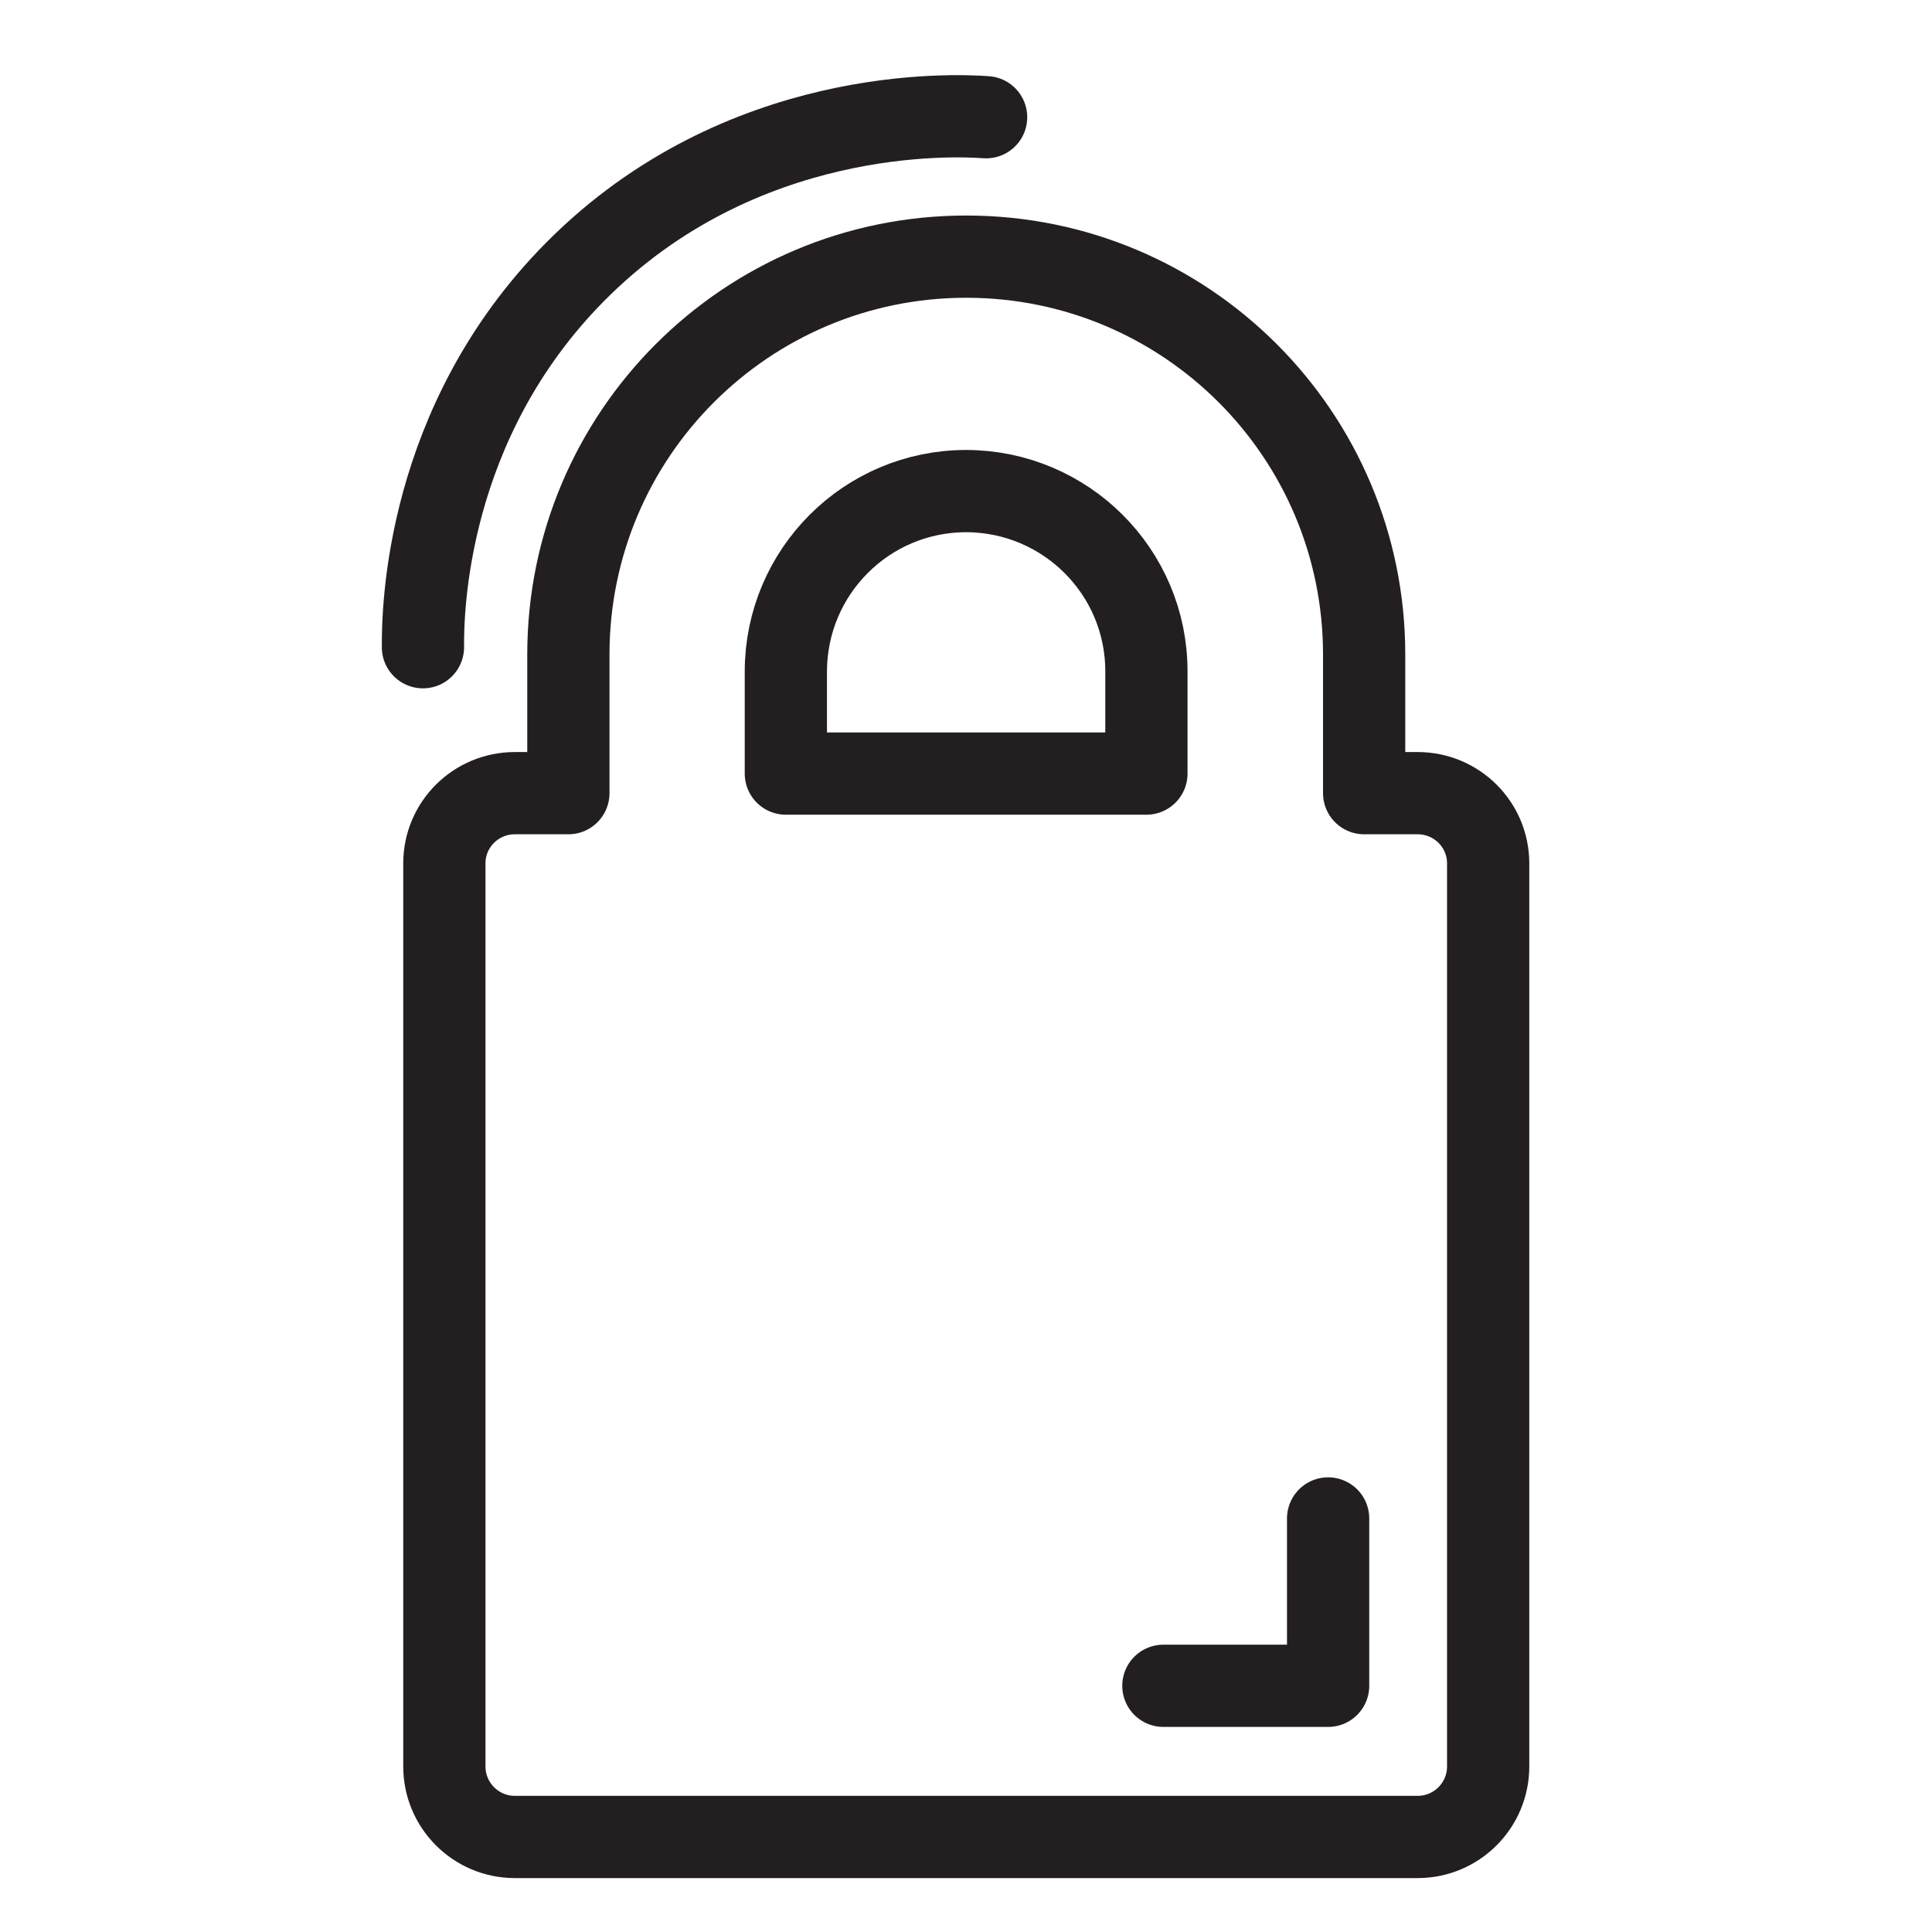 <?xml version="1.0" encoding="utf-8"?>
<!-- Generator: Adobe Illustrator 24.3.0, SVG Export Plug-In . SVG Version: 6.00 Build 0)  -->
<svg version="1.1" id="Layer_1" xmlns="http://www.w3.org/2000/svg" xmlns:xlink="http://www.w3.org/1999/xlink" x="0px" y="0px"
	 viewBox="0 0 74 74" style="enable-background:new 0 0 74 74;" xml:space="preserve">
<style type="text/css">
	.st0{clip-path:url(#SVGID_2_);fill:none;stroke:#231F20;stroke-width:3.15;stroke-linecap:round;stroke-linejoin:round;}
</style>
<g>
	<defs>
		<rect id="SVGID_1_" x="14.51" y="2.77" width="44.17" height="69.27"/>
	</defs>
	<clipPath id="SVGID_2_">
		<use xlink:href="#SVGID_1_"  style="overflow:visible;"/>
	</clipPath>
	<path class="st0" d="M44.56,64.57h6.31v-6.41 M16.2,24.79c-0.01-1.39,0.09-8.59,5.83-14.38c6.33-6.39,14.51-6.01,15.74-5.92
		 M30.1,25.71c0.01-3.81,3.09-6.9,6.91-6.9c3.81,0.01,6.9,3.09,6.9,6.9v3.92H30.1V25.71z M54.3,30.38h-2.05l0-5.31
		c0-8.42-6.82-15.24-15.24-15.24c-8.42,0-15.24,6.82-15.24,15.24l0,5.31h-2.05c-1.49,0-2.7,1.2-2.7,2.69v34.59
		c0,1.49,1.21,2.7,2.7,2.7H54.3c1.49,0,2.7-1.21,2.7-2.7V33.07C57,31.58,55.79,30.38,54.3,30.38z"/>
</g>
</svg>
